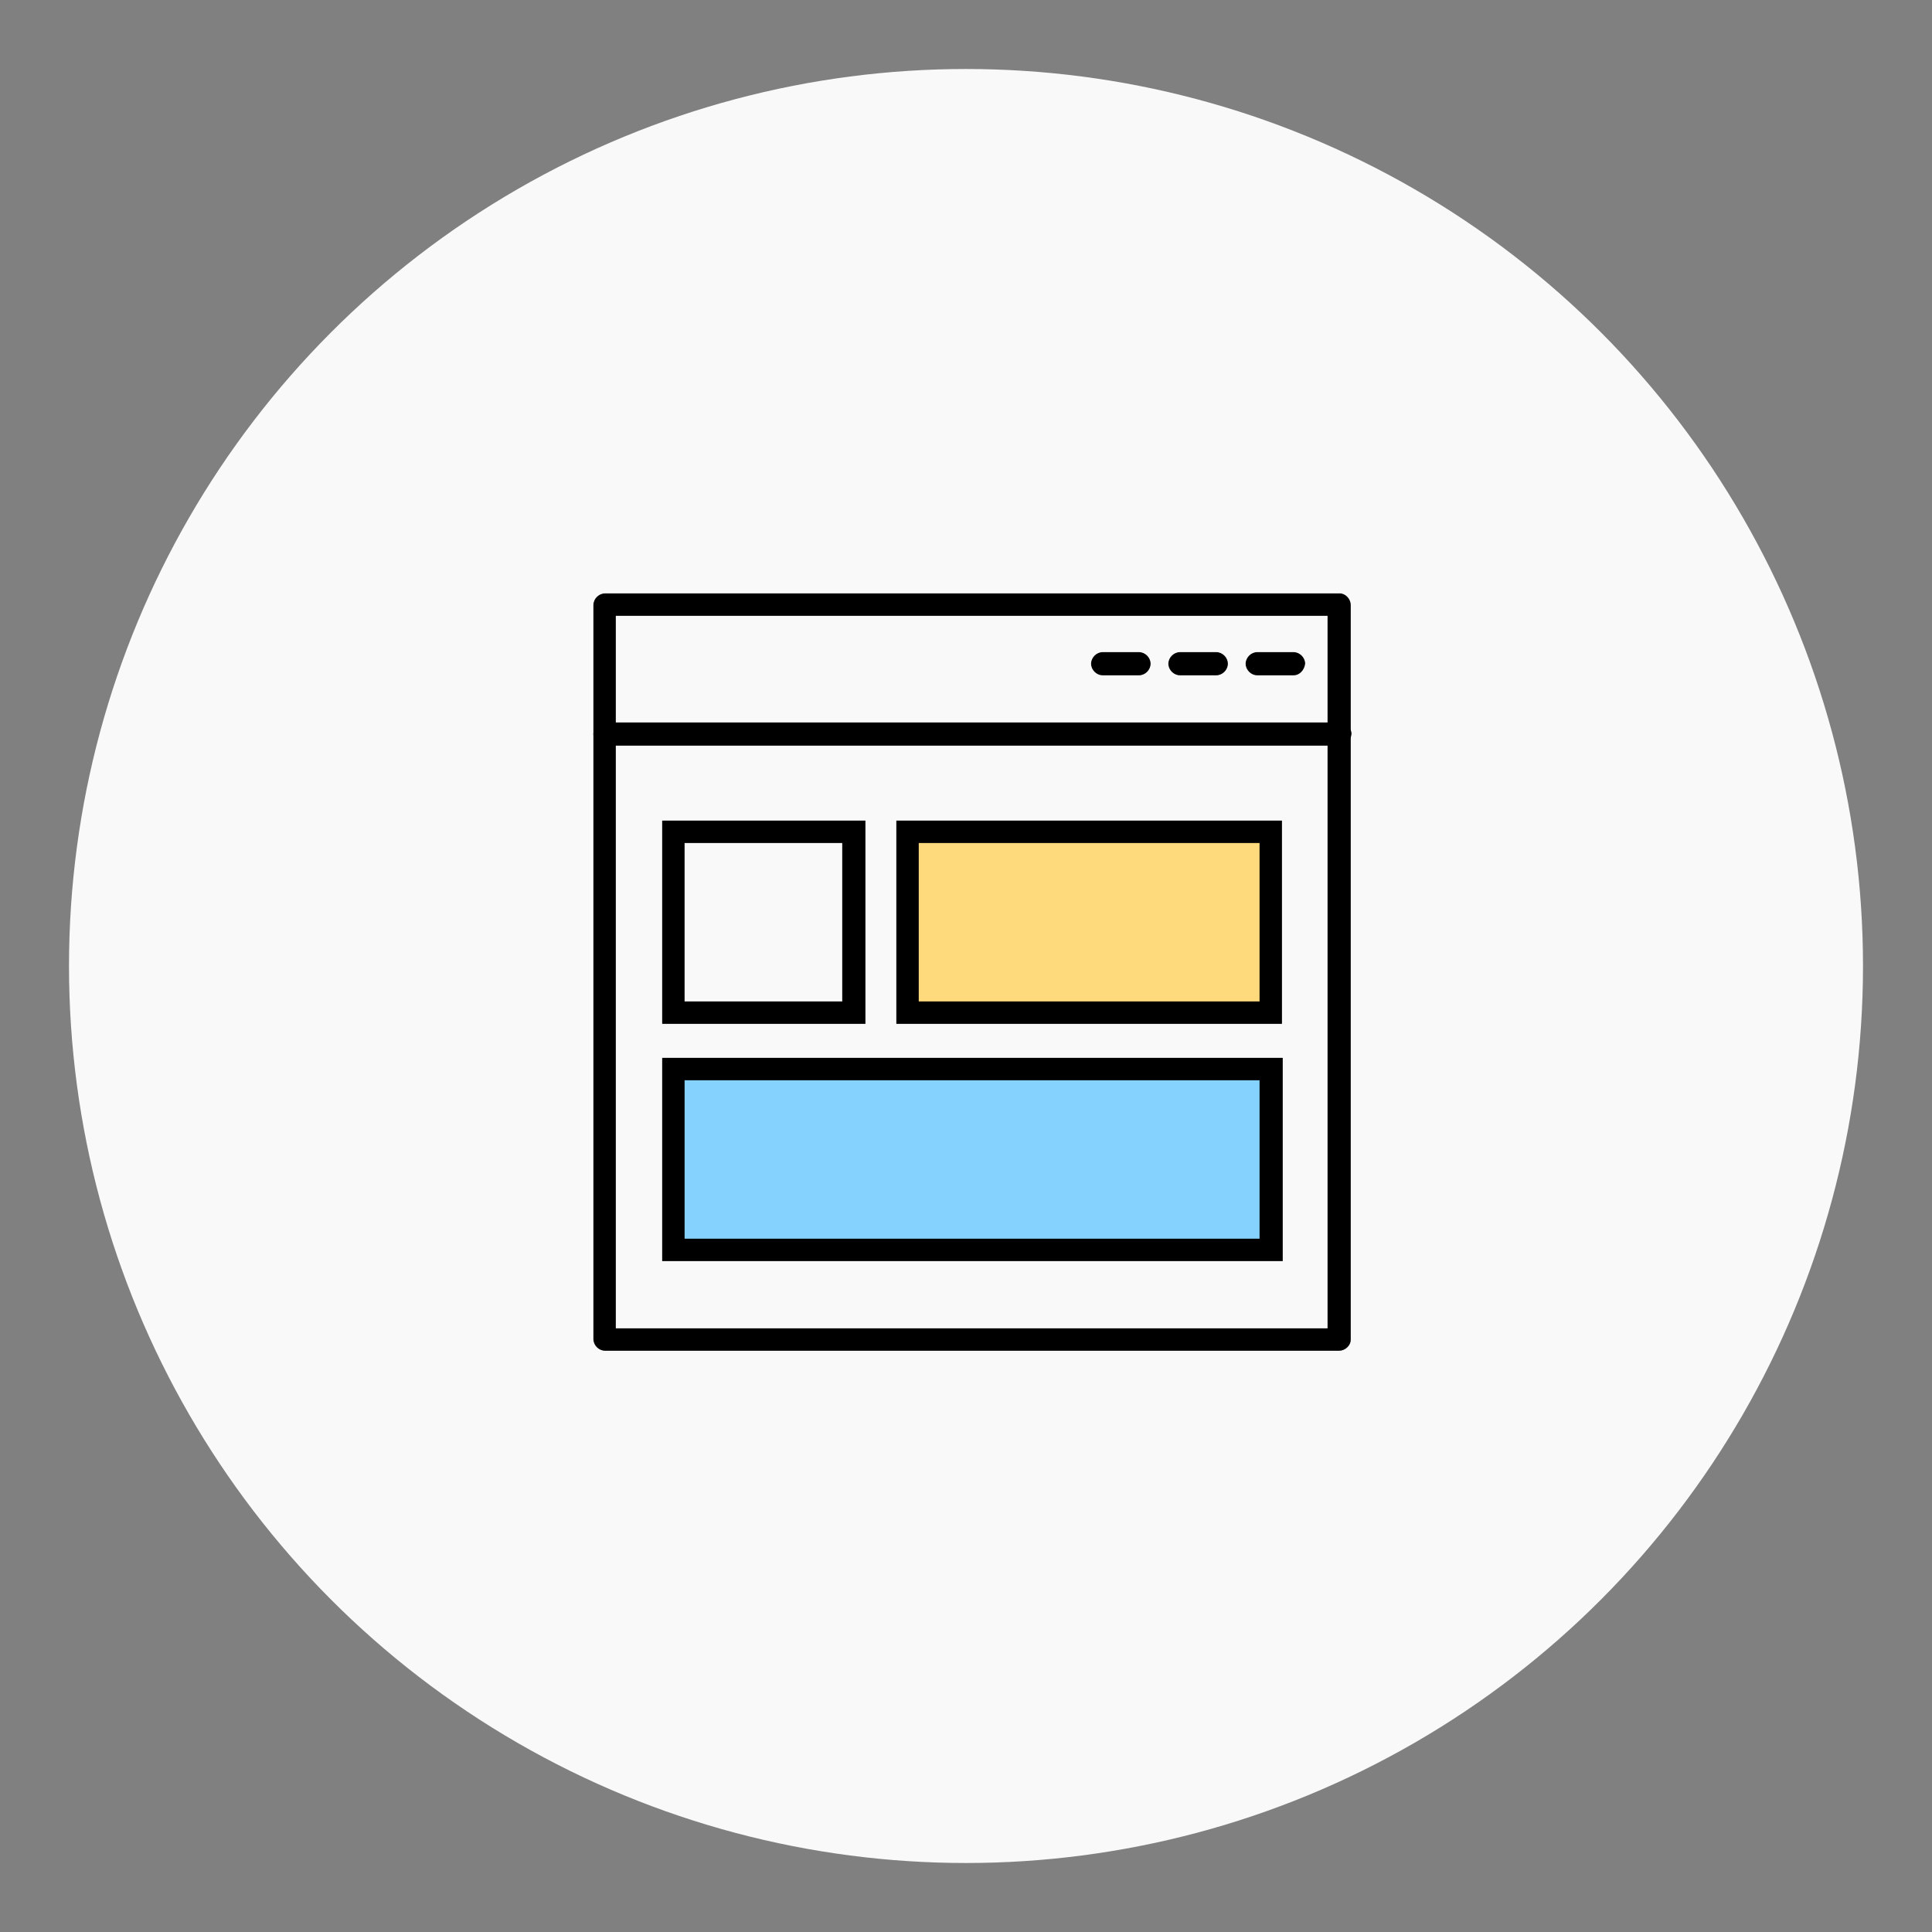 <?xml version="1.0" encoding="UTF-8"?>
<svg width="140px" height="140px" viewBox="0 0 140 140" version="1.1" xmlns="http://www.w3.org/2000/svg" xmlns:xlink="http://www.w3.org/1999/xlink">
    <rect x="0" y="0" width="140" height="140" fill="#808080" stroke="none"/>
    <!-- Generator: Sketch 56.3 (81716) - https://sketch.com -->
    <title>customui</title>
    <desc>Created with Sketch.</desc>
    <g id="customui" stroke="none" stroke-width="1" fill="none" fill-rule="evenodd">
        <circle id="Oval" fill="#F9F9F9" cx="70" cy="70" r="65"></circle>
        <g id="iconfinder_17-Web_Design_707027" transform="translate(43, 43)" fill-rule="nonzero">
            <path d="M54.04,54.88 L0.84,54.88 C0.392,54.88 0,54.488 0,54.04 L0,0.84 C0,0.392 0.392,0 0.84,0 L54.096,0 C54.488,0 54.88,0.392 54.88,0.84 L54.88,54.096 C54.88,54.488 54.488,54.88 54.04,54.88 Z M1.624,53.256 L53.2,53.256 L53.2,1.624 L1.624,1.624 L1.624,53.256 Z" id="Shape" fill="#000000"></path>
            <path d="M54.04,11.032 L0.84,11.032 C0.392,11.032 0,10.64 0,10.192 C0,9.744 0.392,9.352 0.84,9.352 L54.096,9.352 C54.544,9.352 54.936,9.744 54.936,10.192 C54.88,10.696 54.488,11.032 54.04,11.032 Z" id="Path" fill="#000000"></path>
            <path d="M39.536,5.936 L36.904,5.936 C36.456,5.936 36.064,5.544 36.064,5.096 C36.064,4.648 36.456,4.256 36.904,4.256 L39.536,4.256 C39.984,4.256 40.376,4.648 40.376,5.096 C40.376,5.544 39.984,5.936 39.536,5.936 Z" id="Path" fill="#000000"></path>
            <path d="M45.136,5.936 L42.504,5.936 C42.056,5.936 41.664,5.544 41.664,5.096 C41.664,4.648 42.056,4.256 42.504,4.256 L45.136,4.256 C45.584,4.256 45.976,4.648 45.976,5.096 C45.976,5.544 45.584,5.936 45.136,5.936 Z" id="Path" fill="#000000"></path>
            <path d="M50.736,5.936 L48.104,5.936 C47.656,5.936 47.264,5.544 47.264,5.096 C47.264,4.648 47.656,4.256 48.104,4.256 L50.736,4.256 C51.184,4.256 51.576,4.648 51.576,5.096 C51.52,5.544 51.184,5.936 50.736,5.936 Z" id="Path" fill="#000000"></path>
            <path d="M19.712,31.192 L4.984,31.192 L4.984,16.464 L19.712,16.464 L19.712,31.192 Z M6.608,29.568 L18.032,29.568 L18.032,18.088 L6.608,18.088 L6.608,29.568 Z" id="Shape" fill="#000000"></path>
            <g id="Group" transform="translate(21.84, 16.24)">
                <rect id="Rectangle" fill="#FEDA7C" x="0.952" y="1.064" width="26.32" height="13.104"></rect>
                <path d="M28.056,14.952 L0.112,14.952 L0.112,0.224 L28.056,0.224 L28.056,14.952 Z M1.736,13.328 L26.432,13.328 L26.432,1.848 L1.736,1.848 L1.736,13.328 Z" id="Shape" fill="#000000"></path>
            </g>
            <g id="Group" transform="translate(4.48, 33.6)">
                <rect id="Rectangle" fill="#86D2FF" x="1.288" y="0.896" width="43.288" height="13.104"></rect>
                <path d="M45.416,14.784 L0.504,14.784 L0.504,0.056 L45.472,0.056 L45.472,14.784 L45.416,14.784 Z M2.128,13.16 L43.792,13.16 L43.792,1.68 L2.128,1.68 L2.128,13.16 Z" id="Shape" fill="#000000"></path>
            </g>
        </g>
    </g>
</svg>